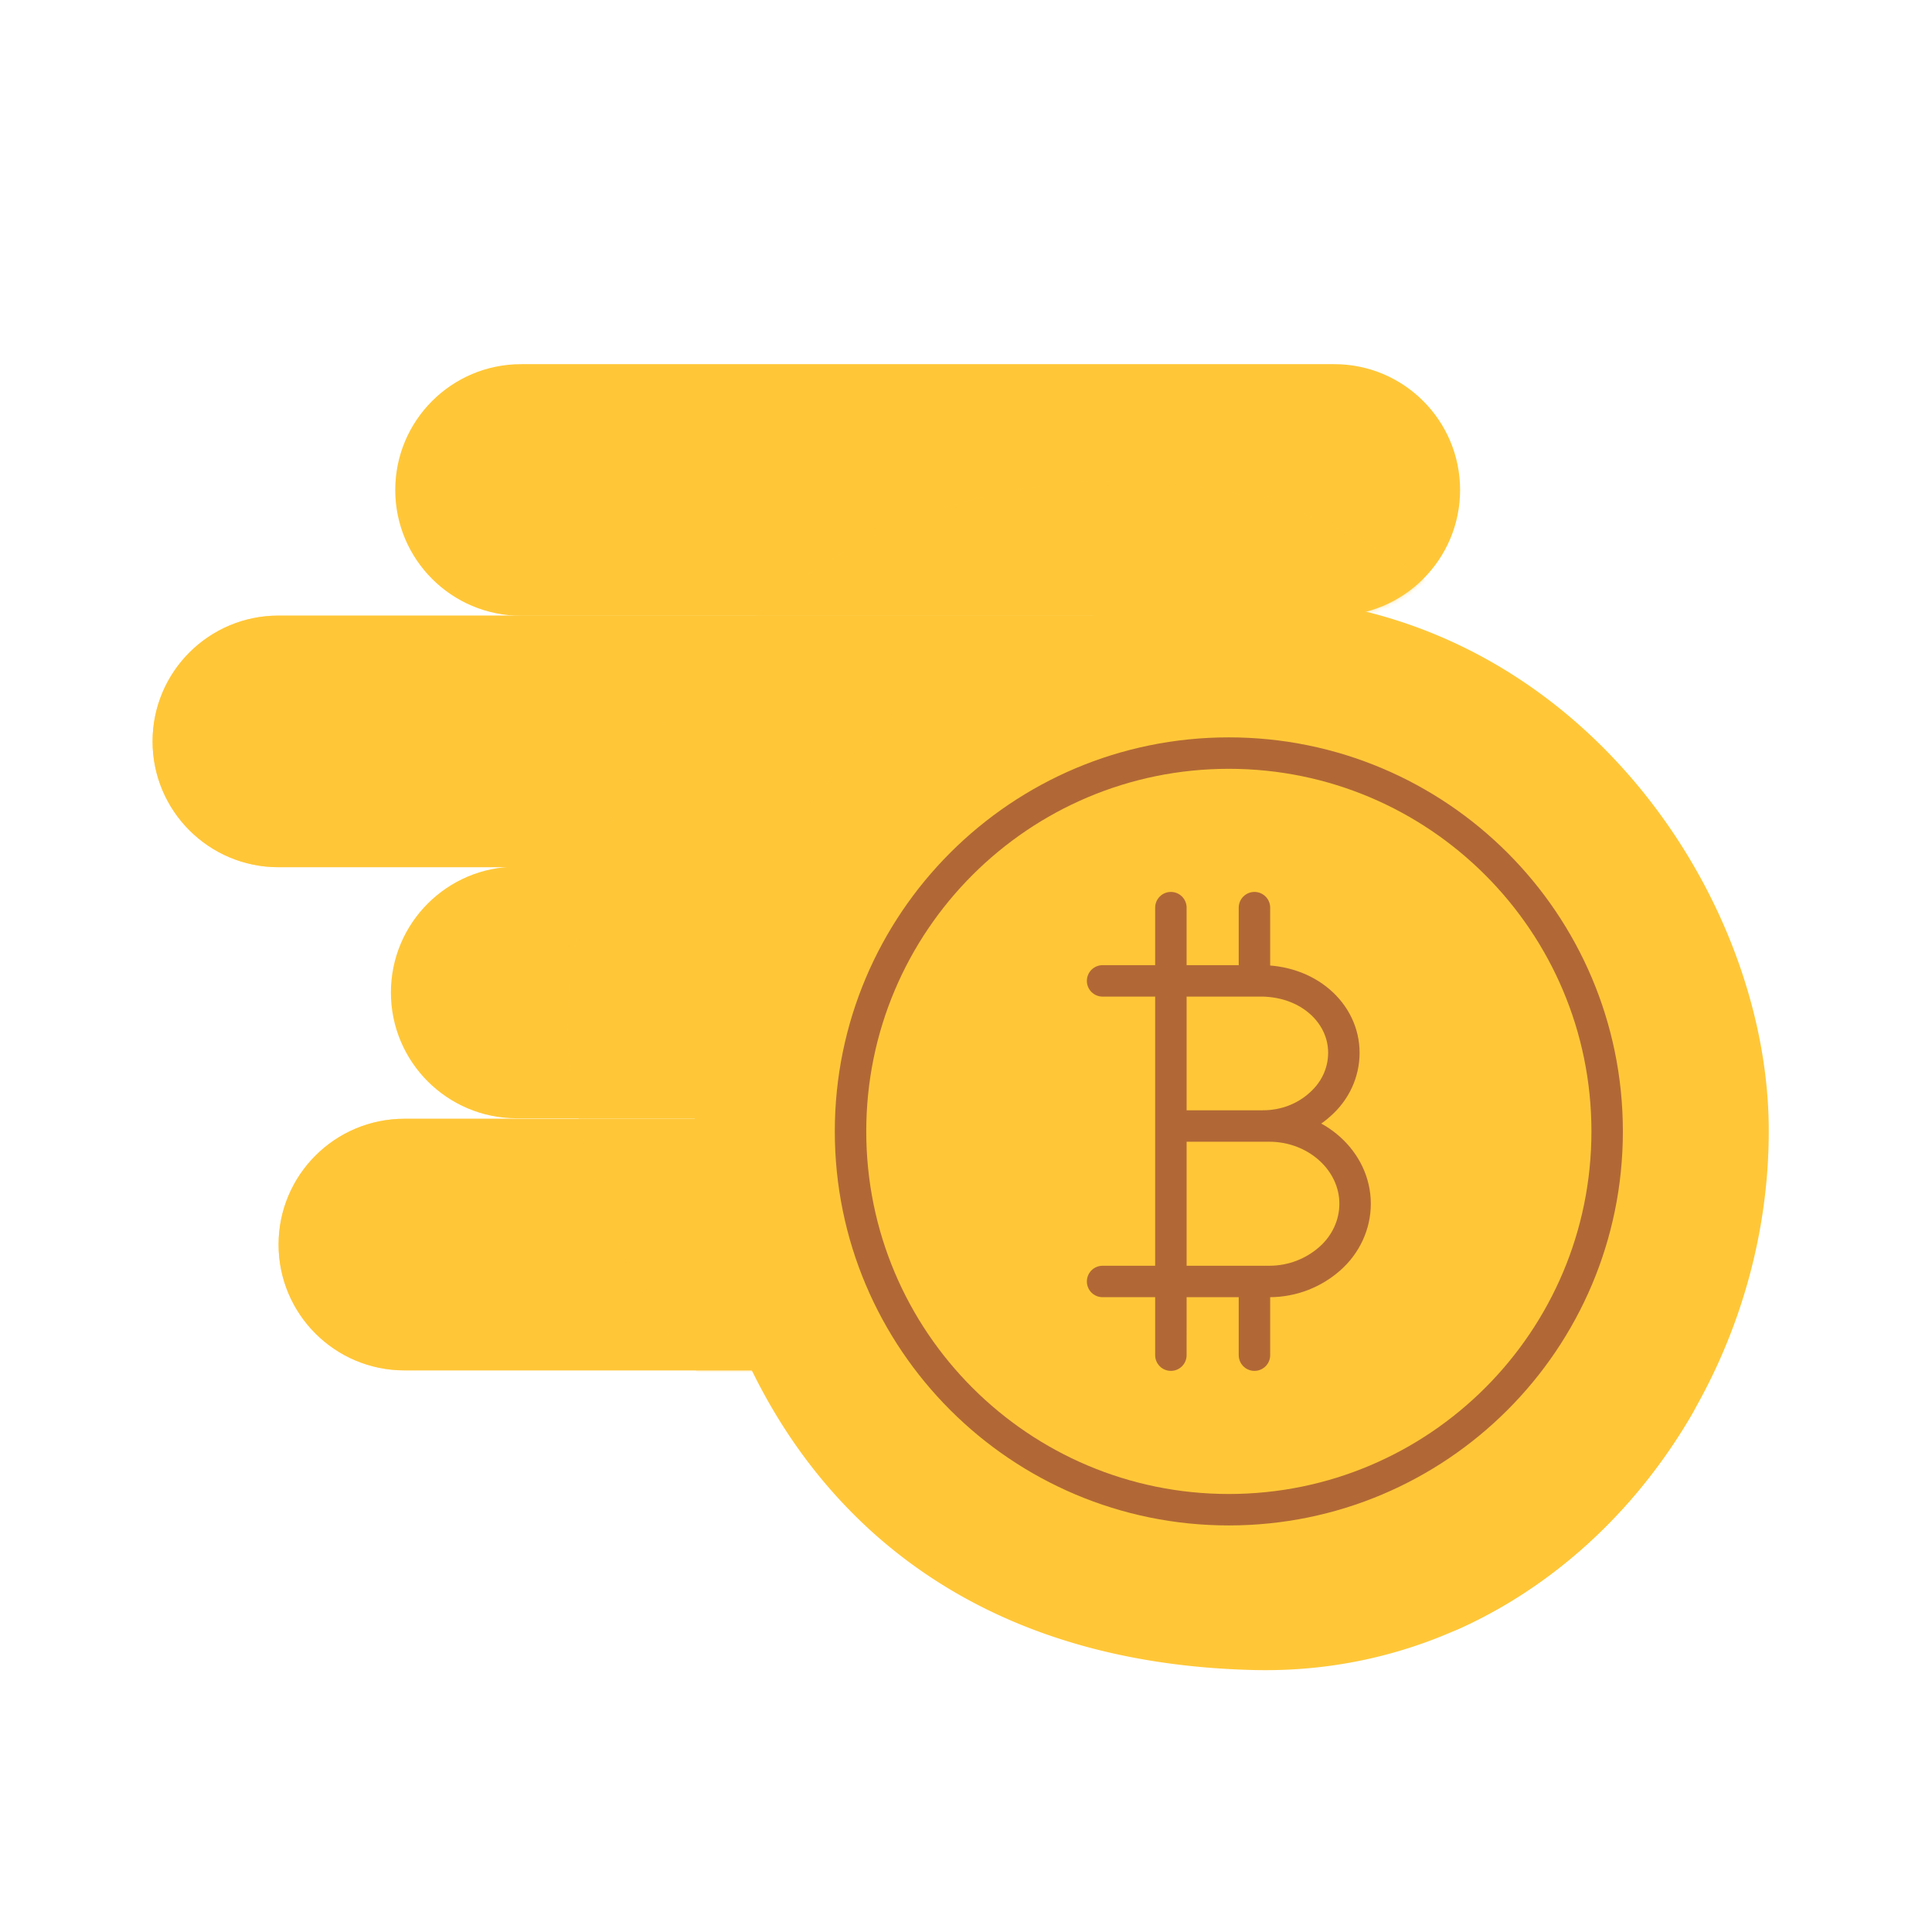 <svg xmlns="http://www.w3.org/2000/svg" width="430" height="430" style="width:100%;height:100%;transform:translate3d(0,0,0);content-visibility:visible" viewBox="0 0 430 430"><defs><clipPath id="q"><path d="M0 0h430v430H0z"/></clipPath><clipPath id="J"><path d="M0 0h430v430H0z"/></clipPath><clipPath id="aa"><path d="M0 0h273v273H0z"/></clipPath><clipPath id="m"><path d="M0 0h273v273H0z"/></clipPath><clipPath id="Y"><path d="M0 0h273v273H0z"/></clipPath><clipPath id="K"><path d="M0 0h430v430H0z"/></clipPath><clipPath id="W"><path d="M0 0h273v273H0z"/></clipPath><clipPath id="V"><path d="M0 0h273v273H0z"/></clipPath><clipPath id="L"><path d="M0 0h430v430H0z"/></clipPath><clipPath id="U"><path d="M0 0h273v273H0z"/></clipPath><clipPath id="T"><path d="M0 0h273v273H0z"/></clipPath><clipPath id="M"><path d="M0 0h430v430H0z"/></clipPath><clipPath id="S"><path d="M0 0h273v273H0z"/></clipPath><clipPath id="R"><path d="M0 0h273v273H0z"/></clipPath><clipPath id="Q"><path d="M0 0h273v273H0z"/></clipPath><clipPath id="P"><path d="M0 0h273v273H0z"/></clipPath><clipPath id="O"><path d="M0 0h273v273H0z"/></clipPath><clipPath id="N"><path d="M0 0h273v273H0z"/></clipPath><clipPath id="E"><path d="M0 0h430v430H0z"/></clipPath><clipPath id="I"><path d="M0 0h273v273H0z"/></clipPath><clipPath id="n"><path d="M0 0h430v430H0z"/></clipPath><clipPath id="F"><path d="M0 0h430v430H0z"/></clipPath><clipPath id="w"><path d="M0 0h430v430H0z"/></clipPath><clipPath id="D"><path d="M0 0h273v273H0z"/></clipPath><clipPath id="o"><path d="M0 0h273v273H0z"/></clipPath><clipPath id="B"><path d="M0 0h273v273H0z"/></clipPath><clipPath id="z"><path d="M0 0h273v273H0z"/></clipPath><clipPath id="r"><path d="M0 0h430v430H0z"/></clipPath><clipPath id="v"><path d="M0 0h273v273H0z"/></clipPath><clipPath id="p"><path d="M0 0h273v273H0z"/></clipPath><clipPath id="t"><path d="M0 0h273v273H0z"/></clipPath><mask id="Z" mask-type="alpha"><use xmlns:ns1="http://www.w3.org/1999/xlink" ns1:href="#a"/></mask><mask id="X" mask-type="alpha"><use xmlns:ns2="http://www.w3.org/1999/xlink" ns2:href="#b"/></mask><mask id="H" mask-type="alpha"><g filter="url(#c)"><path fill="#fff" d="M0 0h430v430H0z" opacity="0"/><use xmlns:ns3="http://www.w3.org/1999/xlink" ns3:href="#d"/></g></mask><mask id="G" mask-type="alpha"><use xmlns:ns4="http://www.w3.org/1999/xlink" ns4:href="#e"/></mask><mask id="C" mask-type="alpha"><use xmlns:ns5="http://www.w3.org/1999/xlink" ns5:href="#f"/></mask><mask id="A" mask-type="alpha"><use xmlns:ns6="http://www.w3.org/1999/xlink" ns6:href="#g"/></mask><mask id="y" mask-type="alpha"><g filter="url(#h)"><path fill="#fff" d="M0 0h430v430H0z" opacity="0"/><use xmlns:ns7="http://www.w3.org/1999/xlink" ns7:href="#i"/></g></mask><mask id="x" mask-type="alpha"><use xmlns:ns8="http://www.w3.org/1999/xlink" ns8:href="#j"/></mask><mask id="u" mask-type="alpha"><use xmlns:ns9="http://www.w3.org/1999/xlink" ns9:href="#k"/></mask><mask id="s" mask-type="alpha"><use xmlns:ns10="http://www.w3.org/1999/xlink" ns10:href="#l"/></mask><g id="a" clip-path="url(#m)" style="display:none"><path class="primary"/><path class="primary" style="mix-blend-mode:multiply"/></g><g id="b" style="display:none"><path class="primary"/><path class="primary"/><path class="primary" style="mix-blend-mode:multiply"/><path class="primary"/><path class="primary"/><path class="primary" style="mix-blend-mode:multiply"/></g><g id="e" clip-path="url(#n)" style="display:block"><path class="primary" style="display:none"/><g style="display:none"><path class="primary"/><path class="primary" style="mix-blend-mode:multiply"/></g><path class="primary" style="display:none"/><g style="display:none"><path class="primary"/><path class="primary" style="mix-blend-mode:multiply"/></g><g fill="#FFC738" style="display:block"><path d="M324.969 109.051c0 15.453-12.547 28-28 28h-181c-15.453 0-28-12.547-28-28s12.547-28 28-28h181c15.453 0 28 12.547 28 28z" class="primary"/><path d="M270.953 165.012c0 15.453-12.547 28-28 28h-181c-15.453 0-28-12.547-28-28s12.547-28 28-28h181c15.453 0 28 12.547 28 28z" class="primary"/><path fill-opacity=".5" d="M118.5 0c0 15.453-12.547 28-28 28h-181c-15.453 0-28-12.547-28-28s12.547-28 28-28h181c15.453 0 28 12.547 28 28z" class="primary" style="mix-blend-mode:multiply" transform="translate(152.453 165.012)"/><path d="M324.002 220.895c0 15.453-12.547 28-28 28h-181c-15.453 0-28-12.547-28-28s12.547-28 28-28h181c15.453 0 28 12.547 28 28zM299 277c0 15.453-12.547 28-28 28H90c-15.453 0-28-12.547-28-28s12.547-28 28-28h181c15.453 0 28 12.547 28 28z" class="primary"/><path fill-opacity=".5" d="M118.5 0c0 15.453-12.547 28-28 28h-181c-15.453 0-28-12.547-28-28s12.547-28 28-28h181c15.453 0 28 12.547 28 28z" class="primary" style="mix-blend-mode:multiply" transform="translate(180.5 277)"/></g><g style="display:none"><path class="primary"/><path class="primary"/><path class="primary" style="mix-blend-mode:multiply"/><path class="primary"/><path class="primary"/><path class="primary" style="mix-blend-mode:multiply"/></g></g><g id="f" clip-path="url(#o)" style="display:none"><path class="primary"/><path class="primary" style="mix-blend-mode:multiply"/></g><g id="g" style="display:none"><path class="primary"/><path class="primary"/><path class="primary" style="mix-blend-mode:multiply"/><path class="primary"/><path class="primary"/><path class="primary" style="mix-blend-mode:multiply"/></g><g id="j" style="display:none"><path class="primary"/><path class="primary"/><path class="primary" style="mix-blend-mode:multiply"/><path class="primary"/><path class="primary"/><path class="primary" style="mix-blend-mode:multiply"/></g><g id="k" clip-path="url(#p)" style="display:none"><path class="primary"/><path class="primary" style="mix-blend-mode:multiply"/></g><g id="l" style="display:none"><path class="primary"/><path class="primary"/><path class="primary" style="mix-blend-mode:multiply"/><path class="primary"/><path class="primary"/><path class="primary" style="mix-blend-mode:multiply"/></g><filter id="c" width="100%" height="100%" x="0%" y="0%" filterUnits="objectBoundingBox"><feComponentTransfer in="SourceGraphic"><feFuncA tableValues="1.0 0.0" type="table"/></feComponentTransfer></filter><filter id="h" width="100%" height="100%" x="0%" y="0%" filterUnits="objectBoundingBox"><feComponentTransfer in="SourceGraphic"><feFuncA tableValues="1.0 0.0" type="table"/></feComponentTransfer></filter><path id="d" fill="red" d="m-77.5-147-64 43.5 220 246 51-51-207-238.5z" style="display:block" transform="translate(275.5 254.25)"/><path id="i" style="display:none"/></defs><g clip-path="url(#q)"><g clip-path="url(#r)" style="display:none"><g style="display:none"><path class="primary"/><path class="primary"/><path class="primary" style="mix-blend-mode:multiply"/><path class="primary"/><path class="primary"/><path class="primary" style="mix-blend-mode:multiply"/></g><g mask="url(#s)" style="mix-blend-mode:multiply;display:none"><path class="primary"/></g><g clip-path="url(#t)" style="display:none"><path class="primary"/><path class="primary" style="mix-blend-mode:multiply"/></g><g mask="url(#u)" style="display:none"><path class="primary"/></g><g fill="none" clip-path="url(#v)" style="display:none"><path class="secondary" style="display:none"/><path class="secondary" style="display:none"/></g></g><g clip-path="url(#w)" style="display:none"><g style="display:none"><path class="primary"/><path class="primary"/><path class="primary" style="mix-blend-mode:multiply"/><path class="primary"/><path class="primary"/><path class="primary" style="mix-blend-mode:multiply"/></g><g mask="url(#x)" style="mix-blend-mode:multiply;display:none"><path class="primary"/></g><path class="primary" style="display:none"/><g mask="url(#y)" style="display:none"><path class="primary"/><path class="primary" style="mix-blend-mode:multiply"/></g><g fill="none" clip-path="url(#z)" style="display:none"><path class="secondary" style="display:none"/><path class="secondary" style="display:none"/></g><g mask="url(#A)" style="mix-blend-mode:multiply;display:none"><path class="primary"/></g><g clip-path="url(#B)" style="display:none"><path class="primary"/><path class="primary" style="mix-blend-mode:multiply"/></g><g mask="url(#C)" style="display:none"><path class="primary"/></g><g fill="none" clip-path="url(#D)" style="display:none"><path class="secondary" style="display:none"/><path class="secondary" style="display:none"/></g></g><g clip-path="url(#E)" style="display:block"><g clip-path="url(#F)" style="display:block"><path class="primary" style="display:none"/><g style="display:none"><path class="primary"/><path class="primary" style="mix-blend-mode:multiply"/></g><path class="primary" style="display:none"/><g style="display:none"><path class="primary"/><path class="primary" style="mix-blend-mode:multiply"/></g><g fill="#FFC738" style="display:block"><path d="M324.969 109.051c0 15.453-12.547 28-28 28h-181c-15.453 0-28-12.547-28-28s12.547-28 28-28h181c15.453 0 28 12.547 28 28z" class="primary"/><path d="M270.953 165.012c0 15.453-12.547 28-28 28h-181c-15.453 0-28-12.547-28-28s12.547-28 28-28h181c15.453 0 28 12.547 28 28z" class="primary"/><path fill-opacity=".5" d="M118.5 0c0 15.453-12.547 28-28 28h-181c-15.453 0-28-12.547-28-28s12.547-28 28-28h181c15.453 0 28 12.547 28 28z" class="primary" style="mix-blend-mode:multiply" transform="translate(152.453 165.012)"/><path d="M324.002 220.895c0 15.453-12.547 28-28 28h-181c-15.453 0-28-12.547-28-28s12.547-28 28-28h181c15.453 0 28 12.547 28 28zM299 277c0 15.453-12.547 28-28 28H90c-15.453 0-28-12.547-28-28s12.547-28 28-28h181c15.453 0 28 12.547 28 28z" class="primary"/><path fill-opacity=".5" d="M118.5 0c0 15.453-12.547 28-28 28h-181c-15.453 0-28-12.547-28-28s12.547-28 28-28h181c15.453 0 28 12.547 28 28z" class="primary" style="mix-blend-mode:multiply" transform="translate(180.5 277)"/></g><g style="display:none"><path class="primary"/><path class="primary"/><path class="primary" style="mix-blend-mode:multiply"/><path class="primary"/><path class="primary"/><path class="primary" style="mix-blend-mode:multiply"/></g></g><g mask="url(#G)" opacity=".5" style="mix-blend-mode:multiply;display:block"><path fill="#FFC738" d="M365.56 224.746a110.704 110.704 0 0 0-.098-4.423c-2.42-57.109-49.327-115.032-118.902-113.307-79.86 1.98-120.61 69.48-120.17 123.16 1.31 35.82 26.819 117.265 124.459 115.665 66.851-1.095 114.838-53.585 114.711-121.095z" class="primary" opacity="1"/></g><path fill="#FFC738" d="M119.26-.054a99.213 99.213 0 0 0-.128-4.101C116.383-57.306 71.071-119.022.26-117.784c-82.171 1.437-120.61 69.48-120.17 123.16 1.31 35.82 26.836 113.258 124.459 115.665C71.65 122.696 119.9 62.446 119.26-.054z" class="primary" style="display:block" transform="translate(274.4 250.65)"/><g fill="#FFC738" mask="url(#H)" style="display:block"><path d="M393.66 250.596a99.213 99.213 0 0 0-.128-4.101c-2.749-53.151-48.061-114.867-118.872-113.629-82.171 1.437-120.61 69.48-120.17 123.16 1.31 35.82 26.836 113.258 124.459 115.665 67.101 1.655 115.351-58.595 114.711-121.095z" class="primary"/><path fill-opacity=".5" d="M119.26-.054a99.213 99.213 0 0 0-.128-4.101C116.383-57.306 71.071-119.022.26-117.784c-82.171 1.437-120.61 69.48-120.17 123.16 1.31 35.82 26.836 113.258 124.459 115.665C71.65 122.696 119.9 62.446 119.26-.054z" class="primary" style="mix-blend-mode:multiply" transform="translate(274.4 250.65)"/></g><g fill="none" stroke="#B26836" stroke-linecap="round" stroke-linejoin="round" stroke-width="7" clip-path="url(#I)" style="display:block" transform="translate(137.5 115.813)"><path d="M0 84.2c46.502 0 84.2-37.698 84.2-84.2S46.502-84.2 0-84.2-84.2-46.502-84.2 0-46.502 84.2 0 84.2z" class="secondary" style="display:block" transform="translate(136 136)"/><path d="M-28.1-33.5h15.2m0-16.3v16.3M5.7-49.8v16.3m-18.6 0v66.9m-15.2 0h15.2m0 0v16.4M5.7 33.4v16.4m-18.6-51H9c10.5 0 19.1 7.8 19.1 17.3 0 4.7-2.1 9.099-5.6 12.199C19 31.399 14.3 33.4 9 33.4h-21.9m0-66.9H6.4c11.1-.3 19.2 7.1 19.2 16 0 4.5-2 8.6-5.3 11.5C17-3 12.5-1.2 7.6-1.2h-20.5" class="secondary" style="display:block" transform="translate(136 136)"/></g></g><g clip-path="url(#J)" style="display:none"><g clip-path="url(#K)" style="display:none"><g style="display:none"><path class="primary"/><path class="primary" style="mix-blend-mode:multiply"/></g><g style="display:none"><path class="primary"/><path class="primary" style="mix-blend-mode:multiply"/></g><g clip-path="url(#L)" style="display:none"><g clip-path="url(#M)" style="display:none"><g clip-path="url(#N)" style="display:none"><path class="primary"/><path class="primary" style="mix-blend-mode:multiply"/></g><g clip-path="url(#O)" style="display:none"><path class="primary"/><path class="primary" style="mix-blend-mode:multiply"/></g><path class="primary" style="display:none"/><g fill="none" clip-path="url(#P)" style="display:none"><path class="secondary" style="display:none"/><path class="secondary" style="display:none"/></g><g fill="none" clip-path="url(#Q)" style="display:none"><path class="secondary" style="display:none"/><path class="secondary" style="display:none"/></g><g fill="none" clip-path="url(#R)" style="display:none"><path class="secondary" style="display:none"/><path class="secondary" style="display:none"/></g><g fill="none" clip-path="url(#S)" style="display:none"><path class="secondary" style="display:none"/><path class="secondary" style="display:none"/></g></g><g clip-path="url(#T)" style="display:none"><path class="primary"/><path class="primary" style="mix-blend-mode:multiply"/></g><g fill="none" clip-path="url(#U)" style="display:none"><path class="secondary" style="display:none"/><path class="secondary" style="display:none"/></g></g><g clip-path="url(#V)" style="display:none"><path class="primary"/><path class="primary" style="mix-blend-mode:multiply"/></g><path class="primary" style="display:none"/><g fill="none" clip-path="url(#W)" style="display:none"><path class="secondary" style="display:none"/><path class="secondary" style="display:none"/></g></g><g style="display:none"><path class="primary"/><path class="primary"/><path class="primary" style="mix-blend-mode:multiply"/><path class="primary"/><path class="primary"/><path class="primary" style="mix-blend-mode:multiply"/></g><g mask="url(#X)" style="mix-blend-mode:multiply;display:none"><path class="primary"/></g><g clip-path="url(#Y)" style="display:none"><path class="primary"/><path class="primary" style="mix-blend-mode:multiply"/></g><g mask="url(#Z)" style="display:none"><path class="primary"/></g><g fill="none" clip-path="url(#aa)" style="display:none"><path class="secondary" style="display:none"/><path class="secondary" style="display:none"/></g></g></g></svg>